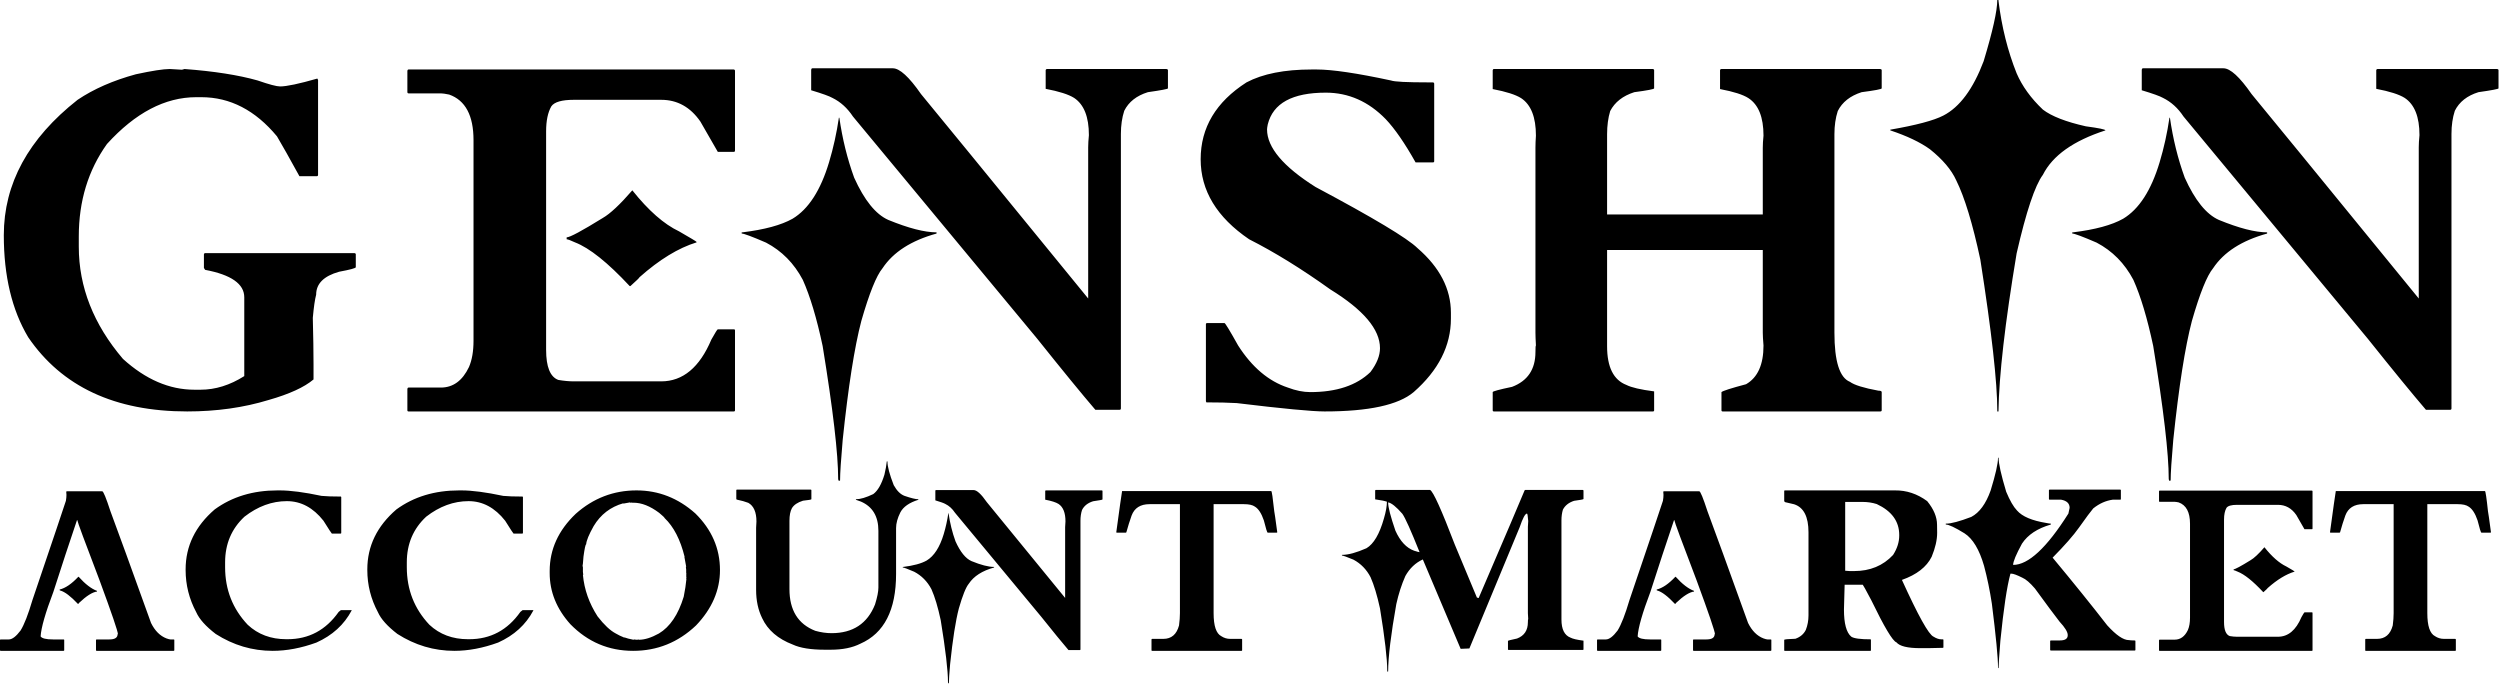 <svg xmlns="http://www.w3.org/2000/svg" fill="none" viewBox="0 0 731 200" height="200" width="731">
<path fill="black" d="M49.641 20.179C51.642 20.318 52.829 20.388 53.202 20.388L53.97 20.179C62.628 20.83 69.75 21.948 75.336 23.53C78.688 24.694 80.875 25.276 81.899 25.276C83.808 25.276 87.439 24.508 92.792 22.972L93.001 23.391V51.111C93.001 51.39 92.862 51.53 92.582 51.53H87.555C84.669 46.27 82.481 42.383 80.992 39.869C74.661 32.235 67.283 28.418 58.857 28.418H57.391C48.267 28.418 39.563 32.98 31.277 42.103C25.784 49.784 23.038 58.791 23.038 69.126V72.128C23.038 83.905 27.343 94.844 35.955 104.945C42.565 110.95 49.524 113.953 56.833 113.953H58.648C62.977 113.953 67.236 112.626 71.426 109.973V86.931C71.426 83.02 67.609 80.344 59.975 78.901L59.626 78.342V74.362C59.672 74.13 59.788 74.013 59.975 74.013H103.685C103.917 74.06 104.034 74.176 104.034 74.362V78.133C104.034 78.412 102.404 78.854 99.146 79.46C94.677 80.716 92.443 82.951 92.443 86.163C92.07 87.559 91.745 89.817 91.465 92.936C91.605 98.382 91.675 102.944 91.675 106.621V110.95C88.975 113.231 84.599 115.233 78.548 116.955C71.24 119.189 63.303 120.307 54.738 120.307C33.604 120.307 18.103 113.068 8.235 98.591C3.487 90.631 1.113 80.693 1.113 68.776C1.113 53.694 8.305 40.498 22.689 29.186C27.39 26.021 33.069 23.53 39.726 21.715C44.474 20.691 47.779 20.179 49.641 20.179ZM119.465 20.318H214.565C214.798 20.365 214.915 20.505 214.915 20.737V43.989C214.915 44.268 214.798 44.408 214.565 44.408H209.887L204.79 35.54C201.857 31.304 198.04 29.186 193.339 29.186H167.783C164.292 29.186 162.104 29.814 161.22 31.071C160.196 32.84 159.684 35.284 159.684 38.403V102.292C159.684 107.273 160.871 110.205 163.245 111.09C164.874 111.369 166.387 111.509 167.783 111.509H193.339C199.67 111.509 204.557 107.436 208.002 99.29C209.119 97.288 209.748 96.287 209.887 96.287H214.565C214.798 96.287 214.915 96.403 214.915 96.636V119.958C214.915 120.19 214.798 120.307 214.565 120.307H119.465C119.232 120.307 119.116 120.19 119.116 119.958V113.743C119.162 113.464 119.279 113.324 119.465 113.324H128.891C132.475 113.324 135.222 111.323 137.13 107.319C138.015 105.271 138.457 102.711 138.457 99.639V40.986C138.457 33.771 136.083 29.326 131.335 27.65C130.218 27.417 129.403 27.301 128.891 27.301H119.465C119.232 27.301 119.116 27.161 119.116 26.882V20.737C119.162 20.458 119.279 20.318 119.465 20.318ZM184.89 55.649C189.592 61.561 194.153 65.564 198.576 67.659C201.974 69.614 203.673 70.638 203.673 70.731V70.871C198.366 72.5 192.804 75.898 186.985 81.065C186.985 81.205 186.1 82.066 184.332 83.649H184.122C177.698 76.76 172.368 72.5 168.132 70.871C166.829 70.266 166.014 69.963 165.688 69.963V69.405C166.619 69.405 170.134 67.519 176.232 63.749C178.42 62.492 181.306 59.792 184.89 55.649ZM237.538 19.969H261.068C263.07 19.969 265.816 22.483 269.308 27.51C272.52 31.374 288.812 51.297 318.185 87.28V43.081C318.185 42.103 318.254 40.916 318.394 39.52C318.394 34.167 316.951 30.536 314.065 28.627C312.436 27.603 309.666 26.719 305.756 25.974V20.528C305.802 20.295 305.942 20.179 306.175 20.179H341.087C341.366 20.225 341.506 20.342 341.506 20.528V25.834C341.506 26.021 339.551 26.393 335.641 26.952C332.336 27.976 330.031 29.791 328.728 32.398C328.076 34.4 327.75 36.657 327.75 39.171V119.399C327.75 119.678 327.634 119.818 327.401 119.818H320.279C316.369 115.256 310.713 108.343 303.312 99.08L249.408 34.074C247.778 31.607 245.777 29.791 243.403 28.627C242.518 28.115 240.447 27.371 237.188 26.393V20.388C237.235 20.109 237.351 19.969 237.538 19.969ZM245.428 34.423C246.312 40.614 247.755 46.456 249.757 51.949C252.736 58.559 256.064 62.678 259.742 64.308C265.653 66.728 270.355 67.939 273.846 67.939V68.288C266.445 70.336 261.185 73.711 258.066 78.412C256.25 80.6 254.179 85.744 251.852 93.843C249.85 101.477 248.035 113.068 246.405 128.616C245.893 134.434 245.637 138.391 245.637 140.486L245.288 140.625C245.148 140.393 245.079 140.207 245.079 140.067C245.079 132.666 243.566 119.701 240.54 101.175C238.818 93.075 236.886 86.628 234.745 81.834C232.184 76.992 228.6 73.362 223.992 70.941C219.895 69.172 217.521 68.288 216.87 68.288V67.939H217.079C223.549 67.147 228.437 65.82 231.742 63.959C236.397 61.166 239.958 55.649 242.425 47.41C243.682 43.221 244.636 38.892 245.288 34.423H245.428ZM383.54 20.318H385.006C389.522 20.318 396.76 21.389 406.722 23.53C407.699 23.903 411.353 24.089 417.684 24.089H419.011C419.243 24.135 419.36 24.275 419.36 24.508V47.131C419.36 47.364 419.243 47.48 419.011 47.48H413.914C410.748 41.847 407.839 37.635 405.186 34.842C400.158 29.675 394.316 27.091 387.66 27.091C377.884 27.091 372.229 30.187 370.692 36.378C370.553 37.076 370.483 37.565 370.483 37.844C370.483 43.104 375.208 48.714 384.657 54.672C401.601 63.703 411.54 69.661 414.472 72.547C420.989 78.179 424.248 84.487 424.248 91.469V93.145C424.248 101.105 420.617 108.274 413.355 114.651C408.886 118.421 400.205 120.307 387.311 120.307C383.633 120.307 375.068 119.492 361.615 117.863C359.195 117.723 356.239 117.653 352.748 117.653L352.608 117.304V94.821C352.608 94.588 352.724 94.472 352.957 94.472H358.054C358.287 94.518 359.614 96.706 362.034 101.035C366.084 107.366 370.925 111.462 376.558 113.324C378.885 114.209 381.073 114.651 383.121 114.651C390.802 114.651 396.667 112.696 400.717 108.786C402.579 106.319 403.51 103.991 403.51 101.803C403.51 96.31 398.669 90.585 388.986 84.626C380.607 78.622 372.694 73.734 365.246 69.963C355.797 63.54 351.072 55.742 351.072 46.572C351.072 37.309 355.541 29.814 364.478 24.089C369.226 21.575 375.58 20.318 383.54 20.318ZM436.816 20.179H483.319C483.552 20.225 483.668 20.342 483.668 20.528V25.834C483.668 26.067 481.736 26.44 477.873 26.952C474.521 28.022 472.17 29.861 470.82 32.468C470.215 34.469 469.913 36.727 469.913 39.241V62.702H515.438V43.221C515.438 42.197 515.508 41.01 515.647 39.66C515.647 34.26 514.181 30.606 511.249 28.697C509.666 27.673 506.896 26.789 502.939 26.044V20.528C502.986 20.295 503.126 20.179 503.358 20.179H549.792C550.071 20.225 550.21 20.342 550.21 20.528V25.834C550.21 26.067 548.255 26.44 544.345 26.952C540.994 28.022 538.666 29.861 537.363 32.468C536.711 34.469 536.385 36.727 536.385 39.241V97.265C536.385 105.644 537.898 110.438 540.924 111.648C542.181 112.579 544.95 113.441 549.233 114.232C549.885 114.232 550.21 114.372 550.21 114.651V119.958C550.21 120.19 550.071 120.307 549.792 120.307H503.708C503.475 120.307 503.358 120.19 503.358 119.958V114.651C503.777 114.278 506.175 113.51 510.55 112.347C513.948 110.392 515.647 106.621 515.647 101.035C515.508 99.359 515.438 98.103 515.438 97.265V73.106H469.913V101.245C469.913 107.343 471.798 111.113 475.568 112.556C477.011 113.301 479.711 113.929 483.668 114.441V119.958C483.668 120.19 483.552 120.307 483.319 120.307H436.816C436.583 120.307 436.467 120.19 436.467 119.958V114.651C436.467 114.418 438.352 113.906 442.123 113.115C446.684 111.392 448.965 107.994 448.965 102.92C448.965 101.664 449.012 101.035 449.105 101.035C449.012 99.359 448.965 98.103 448.965 97.265V43.221C448.965 42.197 449.012 41.01 449.105 39.66C449.105 34.26 447.662 30.606 444.776 28.697C443.147 27.673 440.377 26.789 436.467 26.044V20.528C436.513 20.295 436.63 20.179 436.816 20.179ZM584.005 -0H584.354V0.209C585.285 7.843 587.054 14.919 589.661 21.436C591.29 25.206 593.851 28.744 597.342 32.049C599.902 34.004 604.091 35.633 609.91 36.937C613.727 37.449 615.636 37.844 615.636 38.123C606.279 41.149 600.181 45.478 597.342 51.111C595.014 54.23 592.454 61.887 589.661 74.083C586.263 94.472 584.494 109.88 584.354 120.307H584.005V120.097C584.005 111.718 582.353 96.985 579.048 75.898C576.813 65.425 574.463 57.698 571.996 52.717C570.599 49.645 568.039 46.619 564.315 43.64C561.475 41.592 557.612 39.753 552.724 38.123V37.914C560.265 36.611 565.432 35.237 568.225 33.794C573.02 31.327 576.953 26.021 580.025 17.875C582.679 9.077 584.005 3.118 584.005 -0ZM626.598 19.969H650.129C652.131 19.969 654.877 22.483 658.368 27.51C661.58 31.374 677.872 51.297 707.245 87.28V43.081C707.245 42.103 707.315 40.916 707.455 39.52C707.455 34.167 706.012 30.536 703.125 28.627C701.496 27.603 698.727 26.719 694.816 25.974V20.528C694.863 20.295 695.003 20.179 695.235 20.179H730.147C730.427 20.225 730.566 20.342 730.566 20.528V25.834C730.566 26.021 728.611 26.393 724.701 26.952C721.396 27.976 719.092 29.791 717.789 32.398C717.137 34.4 716.811 36.657 716.811 39.171V119.399C716.811 119.678 716.695 119.818 716.462 119.818H709.34C705.43 115.256 699.774 108.343 692.373 99.08L638.468 34.074C636.839 31.607 634.837 29.791 632.463 28.627C631.579 28.115 629.507 27.371 626.249 26.393V20.388C626.296 20.109 626.412 19.969 626.598 19.969ZM634.488 34.423C635.373 40.614 636.816 46.456 638.817 51.949C641.797 58.559 645.125 62.678 648.802 64.308C654.714 66.728 659.416 67.939 662.907 67.939V68.288C655.505 70.336 650.245 73.711 647.126 78.412C645.311 80.6 643.24 85.744 640.912 93.843C638.91 101.477 637.095 113.068 635.466 128.616C634.954 134.434 634.698 138.391 634.698 140.486L634.349 140.625C634.209 140.393 634.139 140.207 634.139 140.067C634.139 132.666 632.626 119.701 629.601 101.175C627.878 93.075 625.946 86.628 623.805 81.834C621.245 76.992 617.661 73.362 613.052 70.941C608.956 69.172 606.582 68.288 605.93 68.288V67.939H606.14C612.61 67.147 617.498 65.82 620.803 63.959C625.458 61.166 629.019 55.649 631.486 47.41C632.743 43.221 633.697 38.892 634.349 34.423H634.488ZM19.531 143.655H29.901C30.229 143.655 31.025 145.596 32.29 149.479C34.449 155.258 38.407 166.152 44.165 182.161C45.299 184.451 46.804 185.956 48.68 186.675C49.247 186.872 49.628 186.97 49.825 186.97H50.773C50.904 186.97 50.97 187.024 50.97 187.133V190.11C50.97 190.241 50.904 190.307 50.773 190.307H28.266C28.135 190.307 28.069 190.241 28.069 190.11V187.133C28.091 187.024 28.157 186.97 28.266 186.97H31.995C33.587 186.97 34.383 186.457 34.383 185.432H34.481C34.481 184.647 32.693 179.402 29.116 169.696C24.776 158.333 22.606 152.466 22.606 152.096H22.508C20.283 158.66 17.982 165.651 15.605 173.066C13.271 179.216 12.028 183.556 11.876 186.086C12.268 186.675 13.479 186.97 15.507 186.97H18.582C18.713 186.97 18.778 187.024 18.778 187.133V190.11C18.778 190.241 18.713 190.307 18.582 190.307H0.196C0.065 190.307 0 190.241 0 190.11V187.133C0.022 187.024 0.087 186.97 0.196 186.97H2.584C3.566 186.97 4.711 186.097 6.02 184.353C7.088 182.63 8.244 179.663 9.487 175.454C15.616 157.374 18.877 147.701 19.269 146.436C19.378 145.804 19.433 145.226 19.433 144.702L19.367 143.753L19.531 143.655ZM22.9 168.649H22.998C24.918 170.787 26.706 172.161 28.364 172.771V172.968C27.012 173.142 25.256 174.255 23.097 176.305C23.097 176.414 22.998 176.512 22.802 176.599C20.687 174.353 18.964 173.044 17.633 172.673C17.502 172.673 17.437 172.608 17.437 172.477V172.379C19.138 171.965 20.959 170.721 22.9 168.649ZM81.133 143.394H81.82C84.917 143.394 88.984 143.928 94.022 144.997C95.353 145.127 97.239 145.193 99.682 145.193L99.78 145.356V155.825C99.78 155.956 99.715 156.021 99.584 156.021H97.032C96.967 156.021 96.149 154.767 94.579 152.259C91.569 148.443 88.003 146.534 83.881 146.534C79.519 146.534 75.386 148.05 71.482 151.082C67.709 154.593 65.822 159.042 65.822 164.429V165.869C65.822 172.412 68.025 178.017 72.431 182.684C75.44 185.498 79.203 186.904 83.717 186.904H84.077C90.293 186.904 95.276 184.243 99.028 178.922L99.682 178.398H102.823V178.497C100.62 182.662 97.185 185.792 92.518 187.886C88.09 189.5 83.826 190.307 79.726 190.307C73.772 190.307 68.221 188.66 63.074 185.367C60.173 183.142 58.276 181.027 57.382 179.02C55.31 175.138 54.274 171.027 54.274 166.687V166.49C54.274 159.686 57.109 153.84 62.78 148.955C67.862 145.247 73.979 143.394 81.133 143.394ZM134.262 143.394H134.949C138.046 143.394 142.113 143.928 147.151 144.997C148.482 145.127 150.368 145.193 152.811 145.193L152.909 145.356V155.825C152.909 155.956 152.844 156.021 152.713 156.021H150.161C150.096 156.021 149.278 154.767 147.708 152.259C144.698 148.443 141.132 146.534 137.01 146.534C132.648 146.534 128.515 148.05 124.611 151.082C120.838 154.593 118.951 159.042 118.951 164.429V165.869C118.951 172.412 121.154 178.017 125.56 182.684C128.569 185.498 132.332 186.904 136.846 186.904H137.206C143.422 186.904 148.405 184.243 152.157 178.922L152.811 178.398H155.952V178.497C153.749 182.662 150.314 185.792 145.646 187.886C141.219 189.5 136.955 190.307 132.855 190.307C126.901 190.307 121.35 188.66 116.203 185.367C113.302 183.142 111.405 181.027 110.511 179.02C108.439 175.138 107.403 171.027 107.403 166.687V166.49C107.403 159.686 110.238 153.84 115.909 148.955C120.99 145.247 127.108 143.394 134.262 143.394ZM186.115 143.394C192.549 143.394 198.285 145.64 203.323 150.133C208.121 154.866 210.52 160.383 210.52 166.687C210.52 172.597 208.186 177.995 203.519 182.88C198.306 187.831 192.178 190.307 185.133 190.307C177.98 190.307 171.862 187.711 166.78 182.521C162.745 178.028 160.728 173.044 160.728 167.57V166.948C160.728 160.645 163.269 155.073 168.351 150.231C173.476 145.673 179.397 143.394 186.115 143.394ZM182.254 147.254V147.156C178.503 148.224 175.613 150.449 173.585 153.83C172.189 156.316 171.458 158.093 171.393 159.162C171.197 159.162 170.935 160.362 170.608 162.761C170.477 164.549 170.39 165.443 170.346 165.443L170.444 165.901V167.21L170.542 168.093H170.444C170.837 172.368 172.265 176.414 174.73 180.23C176.649 182.717 178.427 184.385 180.062 185.236C180.804 185.672 181.589 186.054 182.418 186.381V186.446L182.614 186.381C183.138 186.599 184.01 186.828 185.231 187.068C185.297 187.068 185.33 187.035 185.33 186.97L186.18 187.068H186.278C186.409 187.068 186.529 187.035 186.638 186.97L186.802 187.068C188.503 187.068 190.455 186.457 192.658 185.236C195.907 183.295 198.328 179.707 199.92 174.473C200.313 172.532 200.575 170.809 200.706 169.304L200.64 169.14C200.64 169.075 200.662 168.987 200.706 168.878L200.64 168.355H200.706L200.64 168.159C200.64 167.984 200.662 167.897 200.706 167.897L200.64 167.472V166.588L200.542 165.705H200.64L200.117 162.826H200.182C198.939 157.788 196.987 154.004 194.326 151.474C194.326 151.343 193.803 150.842 192.756 149.969C190.117 147.985 187.609 146.992 185.231 146.992H184.872C184.806 146.992 184.773 146.959 184.773 146.894L184.61 146.992H184.348C184.283 146.992 184.25 146.959 184.25 146.894C183.399 147.025 182.734 147.145 182.254 147.254ZM259.298 134.92H259.494V134.986C259.494 136.425 260.105 138.715 261.326 141.856C262.242 143.514 263.3 144.56 264.5 144.997C266.397 145.651 267.738 145.978 268.523 145.978V146.142C265.863 146.97 264.107 148.203 263.256 149.838C262.428 151.496 262.013 153.023 262.013 154.418V167.832C262.013 178.366 258.535 185.16 251.577 188.213C249.265 189.391 246.365 189.979 242.875 189.979H241.207C237.106 189.979 233.977 189.478 231.817 188.475C227.477 186.817 224.489 184.243 222.854 180.754C221.676 178.355 221.087 175.607 221.087 172.51V154.32C221.087 153.862 221.12 153.252 221.185 152.488C221.185 149.74 220.389 147.919 218.797 147.025C217.903 146.676 216.769 146.36 215.395 146.076L215.296 145.88V143.328C215.318 143.219 215.373 143.165 215.46 143.165H237.084C237.194 143.186 237.248 143.241 237.248 143.328V145.978C237.248 146.087 236.43 146.229 234.794 146.403C233.202 146.905 232.123 147.636 231.556 148.595C231.076 149.468 230.836 150.7 230.836 152.292V172.248C230.836 178.42 233.355 182.488 238.393 184.451C240.029 184.909 241.61 185.138 243.137 185.138C249.396 185.138 253.638 182.335 255.863 176.73C256.517 174.614 256.844 172.968 256.844 171.79V155.204C256.844 150.994 255.143 148.148 251.741 146.665L250.269 146.142V145.978C251.555 145.978 253.246 145.476 255.339 144.473C256.67 143.492 257.76 141.594 258.611 138.781C258.96 137.319 259.189 136.033 259.298 134.92ZM273.66 143.295H284.685C285.622 143.295 286.909 144.473 288.545 146.829C290.05 148.639 297.683 157.973 311.445 174.833V154.124C311.445 153.666 311.478 153.11 311.543 152.456C311.543 149.947 310.867 148.246 309.515 147.352C308.752 146.872 307.454 146.458 305.622 146.109V143.557C305.644 143.448 305.709 143.394 305.818 143.394H322.176C322.307 143.415 322.372 143.47 322.372 143.557V146.043C322.372 146.131 321.456 146.305 319.624 146.567C318.076 147.047 316.996 147.897 316.385 149.119C316.08 150.056 315.927 151.114 315.927 152.292V189.881C315.927 190.012 315.873 190.078 315.764 190.078H312.427C310.595 187.94 307.945 184.701 304.477 180.361L279.221 149.904C278.458 148.748 277.52 147.897 276.408 147.352C275.993 147.112 275.023 146.763 273.496 146.305V143.492C273.518 143.361 273.572 143.295 273.66 143.295ZM277.356 150.067C277.771 152.968 278.447 155.705 279.385 158.279C280.781 161.376 282.34 163.306 284.063 164.069C286.833 165.203 289.036 165.771 290.671 165.771V165.934C287.204 166.894 284.739 168.475 283.278 170.678C282.427 171.703 281.457 174.113 280.366 177.908C279.428 181.485 278.578 186.915 277.814 194.2C277.575 196.926 277.455 198.78 277.455 199.761L277.291 199.827C277.226 199.718 277.193 199.63 277.193 199.565C277.193 196.097 276.484 190.023 275.066 181.343C274.259 177.548 273.354 174.527 272.351 172.281C271.152 170.013 269.472 168.311 267.313 167.177C265.394 166.348 264.281 165.934 263.976 165.934V165.771H264.074C267.106 165.4 269.396 164.778 270.944 163.906C273.125 162.597 274.794 160.013 275.95 156.152C276.539 154.189 276.986 152.161 277.291 150.067H277.356ZM371.706 143.59C371.881 143.59 372.175 145.553 372.589 149.479C372.655 149.697 372.949 151.758 373.473 155.662L373.309 155.76H370.692C370.517 155.76 370.136 154.56 369.547 152.161C368.849 150.111 367.977 148.77 366.93 148.137C366.275 147.657 365.207 147.417 363.724 147.417H354.858V179.282C354.858 183.011 355.61 185.258 357.115 186.021C357.9 186.544 358.762 186.806 359.7 186.806H363.004C363.135 186.828 363.2 186.893 363.2 187.002V190.143C363.2 190.252 363.135 190.307 363.004 190.307H336.865C336.756 190.307 336.701 190.252 336.701 190.143V187.002C336.723 186.872 336.778 186.806 336.865 186.806H340.169C342.524 186.806 344.051 185.498 344.749 182.88C344.924 181.55 345.011 180.35 345.011 179.282V147.417H336.145C333.462 147.417 331.707 148.53 330.878 150.754C330.333 152.281 329.82 153.917 329.34 155.662L329.177 155.76H326.56L326.396 155.662C327.356 148.595 327.923 144.571 328.097 143.59H371.706ZM402.262 143.263H418.161C419.077 143.721 421.487 149.053 425.391 159.26L431.836 174.702C432.076 174.811 432.25 174.865 432.359 174.865C440.32 156.327 444.802 145.825 445.805 143.361L445.969 143.263H462.817C462.948 143.285 463.013 143.35 463.013 143.459V145.913C463.013 146.022 462.097 146.196 460.265 146.436C458.717 146.938 457.626 147.799 456.994 149.021C456.71 149.958 456.568 151.016 456.568 152.194V181.146C456.568 184.004 457.452 185.77 459.218 186.446C459.873 186.795 461.138 187.09 463.013 187.33V189.881C463.013 189.99 462.948 190.045 462.817 190.045H441.127C440.996 190.045 440.931 189.99 440.931 189.881V187.395C440.931 187.308 441.814 187.079 443.581 186.708C445.696 185.901 446.754 184.309 446.754 181.932C446.754 181.343 446.787 181.048 446.852 181.048C446.787 180.263 446.754 179.674 446.754 179.282V154.026C446.754 153.568 446.787 153.012 446.852 152.357C446.743 150.896 446.623 150.166 446.492 150.166C445.969 150.166 445.26 151.485 444.366 154.124L429.644 189.62H429.448C429.295 189.62 428.51 189.652 427.092 189.718C420.615 174.473 416.929 165.76 416.035 163.579C413.897 164.56 412.196 166.174 410.931 168.42C409.819 170.929 408.936 173.666 408.281 176.632C406.711 185.443 405.915 192.008 405.893 196.326L405.697 196.424C405.653 196.293 405.631 196.206 405.631 196.163C405.631 192.673 404.923 186.577 403.505 177.875C402.676 174.08 401.76 171.049 400.757 168.78C399.579 166.512 397.911 164.8 395.751 163.644C393.81 162.837 392.687 162.434 392.382 162.434V162.237H392.48C394.268 162.237 396.624 161.594 399.546 160.307C401.662 159.064 403.363 156.174 404.65 151.638C405.239 149.653 405.533 148.006 405.533 146.698C404.944 146.48 403.799 146.251 402.098 146.011V143.459C402.12 143.328 402.174 143.263 402.262 143.263ZM405.893 146.894V146.959C405.893 148.312 406.602 151.049 408.02 155.171C409.415 158.268 411.236 160.22 413.483 161.027C414.377 161.31 414.911 161.452 415.086 161.452C412.556 155.127 410.877 151.387 410.048 150.231C408.259 148.181 406.875 147.069 405.893 146.894ZM486.502 143.655H496.873C497.2 143.655 497.996 145.596 499.261 149.479C501.42 155.258 505.379 166.152 511.137 182.161C512.271 184.451 513.776 185.956 515.651 186.675C516.218 186.872 516.6 186.97 516.796 186.97H517.745C517.876 186.97 517.941 187.024 517.941 187.133V190.11C517.941 190.241 517.876 190.307 517.745 190.307H495.237C495.106 190.307 495.041 190.241 495.041 190.11V187.133C495.063 187.024 495.128 186.97 495.237 186.97H498.967C500.559 186.97 501.355 186.457 501.355 185.432H501.453C501.453 184.647 499.665 179.402 496.088 169.696C491.748 158.333 489.578 152.466 489.578 152.096H489.479C487.255 158.66 484.954 165.651 482.577 173.066C480.243 179.216 479 183.556 478.847 186.086C479.24 186.675 480.45 186.97 482.479 186.97H485.554C485.685 186.97 485.75 187.024 485.75 187.133V190.11C485.75 190.241 485.685 190.307 485.554 190.307H467.168C467.037 190.307 466.972 190.241 466.972 190.11V187.133C466.993 187.024 467.059 186.97 467.168 186.97H469.556C470.538 186.97 471.683 186.097 472.991 184.353C474.06 182.63 475.216 179.663 476.459 175.454C482.588 157.374 485.848 147.701 486.241 146.436C486.35 145.804 486.404 145.226 486.404 144.702L486.339 143.753L486.502 143.655ZM489.872 168.649H489.97C491.889 170.787 493.678 172.161 495.335 172.771V172.968C493.983 173.142 492.228 174.255 490.068 176.305C490.068 176.414 489.97 176.512 489.774 176.599C487.658 174.353 485.935 173.044 484.605 172.673C484.474 172.673 484.409 172.608 484.409 172.477V172.379C486.11 171.965 487.931 170.721 489.872 168.649ZM521.867 143.394H554.091C557.472 143.35 560.612 144.397 563.513 146.534C565.432 148.89 566.392 151.191 566.392 153.437L566.425 155.792C566.425 157.864 565.89 160.198 564.822 162.793C563.339 165.781 560.438 168.039 556.12 169.565C560.874 180.012 563.949 185.541 565.345 186.152C566.174 186.675 566.937 186.937 567.635 186.937H568.093C568.202 186.959 568.257 187.013 568.257 187.101V189.227L568.191 189.423C566.141 189.489 564.658 189.521 563.742 189.521H561.518C557.788 189.521 555.454 188.954 554.517 187.82C553.404 187.428 550.951 183.317 547.156 175.487C545.564 172.477 544.735 170.972 544.669 170.972H539.37V171.07C539.239 175.214 539.173 177.602 539.173 178.235C539.173 182.313 539.882 184.952 541.3 186.152C542.041 186.675 543.939 186.937 546.992 186.937L547.058 187.101V190.143C547.058 190.252 547.003 190.307 546.894 190.307H521.867C521.758 190.307 521.704 190.252 521.704 190.143V187.101C521.704 186.948 522.794 186.839 524.975 186.773C526.393 186.272 527.407 185.41 528.018 184.189C528.541 182.859 528.803 181.441 528.803 179.936V155.629C528.803 151.092 527.407 148.366 524.615 147.45C523.743 147.232 522.86 147.025 521.965 146.829L521.704 146.567V143.557C521.725 143.448 521.78 143.394 521.867 143.394ZM539.533 146.763V166.883C540.122 166.948 540.569 166.981 540.875 166.981H542.118C546.807 166.981 550.613 165.411 553.535 162.27C554.735 160.394 555.334 158.508 555.334 156.61V156.414C555.334 152.445 553.143 149.435 548.759 147.385C547.45 146.97 546.065 146.763 544.604 146.763H539.533ZM584.222 133.841H584.385C584.385 135.542 585.127 138.857 586.61 143.786C587.679 146.36 588.736 148.192 589.783 149.282C591.31 151.027 594.156 152.237 598.322 152.914C598.976 153.044 599.423 153.11 599.663 153.11V153.372C595.737 154.506 592.924 156.37 591.223 158.966C589.5 162.128 588.638 164.2 588.638 165.182C593.087 165.182 598.474 160.176 604.799 150.166C604.799 150.035 604.919 149.479 605.159 148.497C605.159 147.21 604.33 146.414 602.673 146.109H599.303C599.172 146.109 599.107 146.043 599.107 145.913V143.328C599.129 143.219 599.194 143.165 599.303 143.165H619.979C620.088 143.186 620.143 143.241 620.143 143.328V145.913C620.143 146.043 620.088 146.109 619.979 146.109H617.754C615.726 146.392 613.829 147.243 612.062 148.661C611.364 149.468 609.979 151.332 607.907 154.255C606.271 156.567 603.698 159.5 600.187 163.055C606.315 170.427 611.637 177.024 616.151 182.848C618.769 185.727 620.873 187.166 622.465 187.166C622.902 187.231 623.403 187.264 623.97 187.264H624.232C624.341 187.286 624.396 187.351 624.396 187.46V190.012C624.396 190.143 624.341 190.208 624.232 190.208H599.663C599.532 190.208 599.467 190.143 599.467 190.012V187.46C599.489 187.33 599.554 187.264 599.663 187.264H602.313C603.84 187.264 604.603 186.763 604.603 185.759V185.661C604.603 184.789 603.807 183.491 602.215 181.768C600.754 179.892 598.354 176.665 595.018 172.084C593.578 170.405 592.346 169.347 591.321 168.911C589.75 168.126 588.682 167.733 588.115 167.733H587.853C586.828 171.485 585.847 178.028 584.909 187.362C584.56 191.768 584.385 194.429 584.385 195.345H584.222V195.247C584.222 192.324 583.622 186.086 582.422 176.534C581.833 172.652 581.07 168.955 580.132 165.443C578.758 160.689 576.861 157.526 574.44 155.956C571.648 154.233 569.816 153.372 568.944 153.372V153.11H569.042C570.525 153.11 572.979 152.456 576.403 151.147C578.78 149.904 580.667 147.33 582.062 143.426C583.502 138.737 584.222 135.542 584.222 133.841ZM631.462 143.459H676.02C676.129 143.481 676.183 143.546 676.183 143.655V154.549C676.183 154.68 676.129 154.746 676.02 154.746H673.828L671.439 150.591C670.065 148.606 668.277 147.614 666.074 147.614H654.101C652.465 147.614 651.44 147.908 651.025 148.497C650.546 149.326 650.306 150.471 650.306 151.932V181.866C650.306 184.2 650.862 185.574 651.974 185.988C652.737 186.119 653.446 186.185 654.101 186.185H666.074C669.04 186.185 671.33 184.276 672.944 180.459C673.468 179.522 673.762 179.053 673.828 179.053H676.02C676.129 179.053 676.183 179.107 676.183 179.216V190.143C676.183 190.252 676.129 190.307 676.02 190.307H631.462C631.353 190.307 631.298 190.252 631.298 190.143V187.231C631.32 187.101 631.375 187.035 631.462 187.035H635.878C637.558 187.035 638.845 186.097 639.739 184.222C640.153 183.262 640.36 182.062 640.36 180.623V153.143C640.36 149.762 639.248 147.679 637.023 146.894C636.5 146.785 636.118 146.73 635.878 146.73H631.462C631.353 146.73 631.298 146.665 631.298 146.534V143.655C631.32 143.524 631.375 143.459 631.462 143.459ZM662.116 160.013C664.319 162.783 666.456 164.658 668.528 165.64C670.12 166.556 670.916 167.035 670.916 167.079V167.145C668.43 167.908 665.823 169.5 663.097 171.921C663.097 171.986 662.683 172.39 661.854 173.131H661.756C658.746 169.903 656.249 167.908 654.264 167.145C653.653 166.861 653.272 166.719 653.119 166.719V166.458C653.555 166.458 655.202 165.574 658.059 163.808C659.084 163.219 660.436 161.954 662.116 160.013ZM726.597 143.59C726.771 143.59 727.066 145.553 727.48 149.479C727.545 149.697 727.84 151.758 728.363 155.662L728.2 155.76H725.583C725.408 155.76 725.026 154.56 724.438 152.161C723.74 150.111 722.867 148.77 721.82 148.137C721.166 147.657 720.097 147.417 718.614 147.417H709.749V179.282C709.749 183.011 710.501 185.258 712.006 186.021C712.791 186.544 713.653 186.806 714.59 186.806H717.895C718.025 186.828 718.091 186.893 718.091 187.002V190.143C718.091 190.252 718.025 190.307 717.895 190.307H691.755C691.646 190.307 691.592 190.252 691.592 190.143V187.002C691.614 186.872 691.668 186.806 691.755 186.806H695.06C697.415 186.806 698.942 185.498 699.64 182.88C699.814 181.55 699.901 180.35 699.901 179.282V147.417H691.036C688.353 147.417 686.597 148.53 685.769 150.754C685.223 152.281 684.711 153.917 684.231 155.662L684.067 155.76H681.45L681.287 155.662C682.246 148.595 682.813 144.571 682.988 143.59H726.597Z"></path>
</svg>
